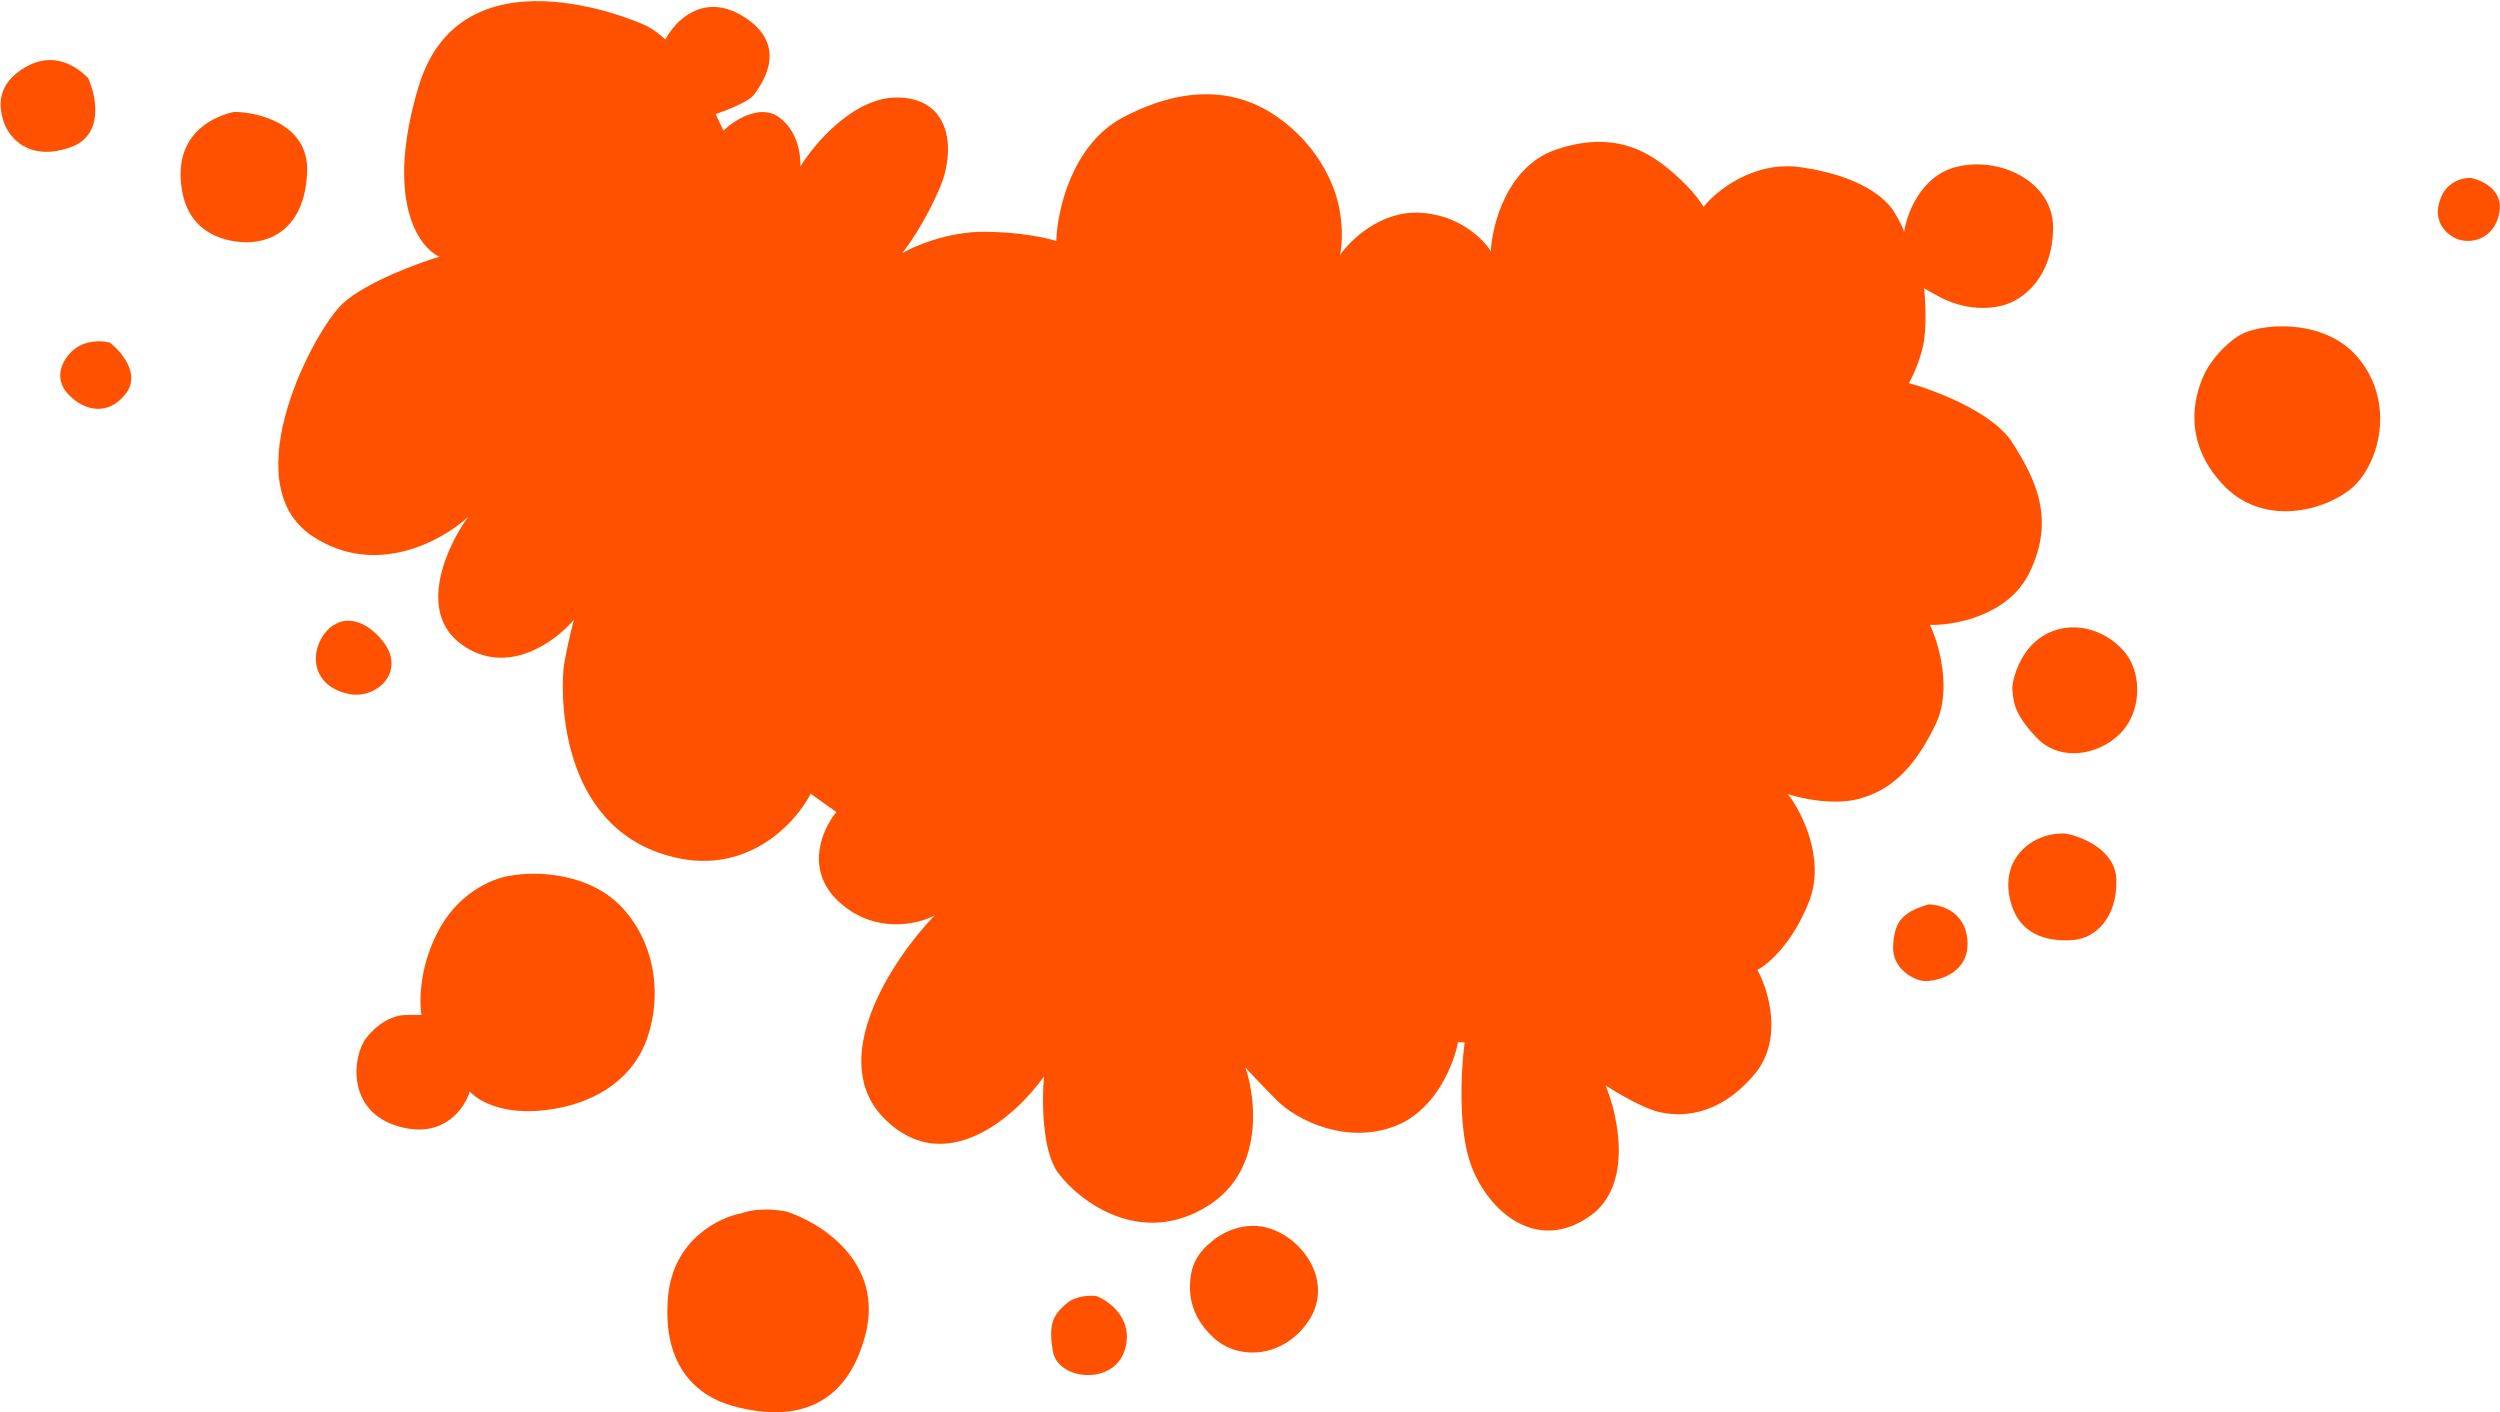 <?xml version="1.0" encoding="UTF-8"?> <svg xmlns="http://www.w3.org/2000/svg" width="2117" height="1196" viewBox="0 0 2117 1196" fill="none"> <path d="M951.045 99.37C907.525 122.242 895.183 178.722 894.452 204.103C887.085 201.595 864.65 196.516 833.841 196.264C803.032 196.011 774.381 208.281 763.906 214.447C769.603 207.508 783.903 186.87 795.525 159.839C810.053 126.049 805.004 82.454 759.247 82.579C722.641 82.68 689.608 121.646 677.667 141.117C678.387 132.056 675.798 111.005 659.687 99.285C643.577 87.565 621.563 101.932 612.57 110.58L606.043 96.609C615.024 93.579 634.017 86.125 638.147 80.552C643.311 73.586 670.729 38.834 628.652 13.458C594.99 -6.843 571.152 18.349 563.441 33.483C560.892 30.947 553.912 24.981 546.385 21.395C536.977 16.912 390.01 -45.802 354.355 73.621C325.831 169.159 354.278 209.265 372.067 217.377C353.052 223.117 310.147 239.01 290.645 256.659C266.268 278.72 197.187 408.515 263.967 453.584C317.39 489.639 374.511 458.027 396.393 437.715C378.581 462.244 352.567 518.202 391.001 545.804C429.436 573.406 470.319 543.339 485.956 524.856C483.969 532.516 479.522 550.862 477.634 562.968C475.274 578.101 469.683 690.194 557.198 721.849C627.21 747.173 672.569 699.243 686.498 672.113L708.197 687.643C696.523 701.776 680.701 736.839 710.808 764.025C740.916 791.212 777.025 782.846 791.316 775.265C756.038 812.033 698.342 898.089 749.782 948.172C801.222 998.255 860.726 944.609 884.048 911.526C882.275 930.969 882.189 974.522 896.027 993.191C913.324 1016.53 965.852 1057.68 1023.89 1020.44C1070.33 990.648 1063.7 930.386 1054.59 903.979C1057.88 907.622 1067.84 918.285 1081.29 931.799C1098.11 948.691 1141.18 970.103 1182.98 952.924C1216.41 939.181 1231.36 900.221 1234.65 882.46L1240.26 882.739C1237.27 905.065 1234.28 957.409 1246.23 988.185C1261.17 1026.66 1301.97 1061.6 1346.92 1029.33C1382.88 1003.51 1370.38 945.148 1359.64 919.195C1368.97 925.279 1390.95 938.255 1404.28 941.488C1420.93 945.529 1453.76 947.167 1485.3 910.213C1510.53 880.649 1497.7 838.592 1488.13 821.259C1496.91 816.881 1517.97 799.149 1531.96 763.246C1545.95 727.343 1525.83 687.758 1514.01 672.454C1525.33 676.229 1553.33 682.281 1574.82 676.29C1601.68 668.8 1621.06 650.503 1638.95 613.67C1653.26 584.204 1641.84 545.054 1634.33 529.161C1654.91 529.653 1700.53 521.547 1718.4 485.195C1740.73 439.755 1723.95 406.009 1703.85 374.506C1687.77 349.303 1638.89 330.598 1616.46 324.395C1619.08 319.978 1625.16 307.492 1628.46 292.888C1631.76 278.284 1630.39 254.189 1629.3 243.968C1630.59 244.835 1635.21 247.634 1643.35 251.892C1653.52 257.216 1672.45 263.779 1693.55 259.212C1714.65 254.646 1738.18 233.346 1738.58 193.233C1738.98 153.12 1691.89 131.508 1655.27 141.721C1625.96 149.891 1614.48 181.692 1612.4 196.571C1612.2 195.223 1610.31 190.046 1604.39 180.118C1596.98 167.709 1575.44 148.976 1525.24 141.656C1485.08 135.8 1453.34 161.614 1442.5 175.254C1440.55 171.411 1432.96 160.491 1418.19 147.554C1399.74 131.383 1370.35 109.048 1318.11 126.509C1276.32 140.477 1263.58 189.874 1262.43 212.826C1256.25 202.618 1235.57 181.788 1202.26 180.126C1168.95 178.465 1143.31 203.406 1134.65 216.084C1135.98 210.8 1137.76 195.531 1134.2 176.732C1129.76 153.233 1113.7 121.129 1081.11 98.634C1048.52 76.139 1005.45 70.78 951.045 99.37Z" fill="#FF5100"></path> <path d="M1994.88 300.73C1966.28 269.124 1912.42 273.509 1895.36 284.529C1885.29 291.031 1872.07 304.076 1865.54 319.161C1857.37 338.018 1849.13 374.529 1881.88 409.874C1914.63 445.219 1964.15 434.044 1989.17 415.225C2014.19 396.407 2030.64 340.239 1994.88 300.73Z" fill="#FF5100"></path> <path d="M2116.49 179.977C2120.01 160.889 2101.8 152.489 2092.26 150.676C2086.39 150.383 2073.2 153.096 2067.41 166.291C2060.16 182.786 2066.77 195.155 2078.5 201.359C2090.23 207.562 2112.09 203.837 2116.49 179.977Z" fill="#FF5100"></path> <path d="M1800.83 554.322C1788.06 536.829 1759.84 523.382 1733.5 536.516C1712.67 546.903 1705.17 570.923 1703.96 582.017C1705 593.727 1704.48 603.294 1724.3 624.349C1744.12 645.404 1776.5 639.795 1795.08 621.458C1813.65 603.121 1813.61 571.815 1800.83 554.322Z" fill="#FF5100"></path> <path d="M1792.13 744.92C1791.45 719.843 1763.18 708.427 1749.13 705.853C1722.71 704.535 1695.21 724.835 1701.54 758.862C1707.87 792.889 1734.93 797.45 1755.07 796.046C1775.2 794.643 1792.97 776.266 1792.13 744.92Z" fill="#FF5100"></path> <path d="M1665.99 795.617C1663.97 771.757 1643.13 765.848 1632.96 765.876C1609.34 772.725 1604.06 782.093 1603.1 801.309C1602.14 820.525 1620.92 830.291 1629.73 830.73C1638.53 831.169 1668.52 825.441 1665.99 795.617Z" fill="#FF5100"></path> <path d="M1076.66 1040.73C1053.31 1032.5 1032.29 1045.2 1024.7 1052.58C1020.54 1055.59 1011.58 1064.61 1009.05 1076.69C1005.89 1091.78 1006.41 1113.48 1027.91 1133.01C1049.41 1152.54 1087.28 1149.62 1108.1 1118.55C1128.91 1087.48 1105.85 1051.01 1076.66 1040.73Z" fill="#FF5100"></path> <path d="M952.811 1142.11C959.854 1116.77 939.569 1101.85 928.546 1097.55C923.235 1096.75 910.595 1096.98 902.526 1104.28C892.439 1113.41 887.275 1120.38 891.682 1144.68C896.088 1168.98 944.008 1173.77 952.811 1142.11Z" fill="#FF5100"></path> <path d="M732.63 1131.12C749.212 1069.02 694.881 1035.06 665.643 1025.85C647.195 1022.36 633.296 1025.3 628.653 1027.21C609.491 1030.54 570.08 1049.33 565.73 1097.92C560.293 1158.65 592.001 1182.7 620.506 1190.55C649.01 1198.39 711.903 1208.75 732.63 1131.12Z" fill="#FF5100"></path> <path d="M527.539 769.332C499.545 738.398 453.128 737.795 433.419 741.36C421.049 742.616 391.747 752.926 373.495 784.122C355.244 815.318 354.821 847.403 356.891 859.546C352.354 859.32 342.143 859.132 337.595 860.189C331.911 861.511 321.303 864.995 310.175 878.888C299.048 892.781 291.807 941.381 338.527 954.146C375.903 964.358 393.624 938.433 397.812 924.194C403.11 930.612 421.922 942.895 454.781 940.681C495.854 937.914 528.078 919.455 543.167 890.509C558.256 861.564 562.533 807.999 527.539 769.332Z" fill="#FF5100"></path> <path d="M323.746 542.45C306.802 521.699 290.396 524.465 284.312 528.443C278.58 530.727 270.102 539.774 267.861 552.505C265.621 565.235 271.188 582.369 295.008 587.57C318.828 592.772 344.926 568.388 323.746 542.45Z" fill="#FF5100"></path> <path d="M107.064 332.583C118.783 316.472 102.656 297.582 93.127 290.15C88.644 288.856 77.202 287.59 67.307 292.875C54.937 299.482 43.57 318.179 57.263 333.31C70.956 348.441 92.414 352.721 107.064 332.583Z" fill="#FF5100"></path> <path d="M260.086 145.171C261.427 105.426 219.514 94.988 198.39 94.737C182.978 97.981 151.033 110.836 153.04 151.068C155.046 191.301 180.949 203.028 204.128 204.987C227.307 206.945 258.411 194.852 260.086 145.171Z" fill="#FF5100"></path> <path d="M59.64 124.738C88.399 114.614 81.6 81.42 74.606 66.088C64.676 55.961 45.259 42.953 21.281 57.007C-2.697 71.061 -1.213 89.596 2.951 102.647C7.116 115.697 23.692 137.393 59.64 124.738Z" fill="#FF5100"></path> </svg> 
